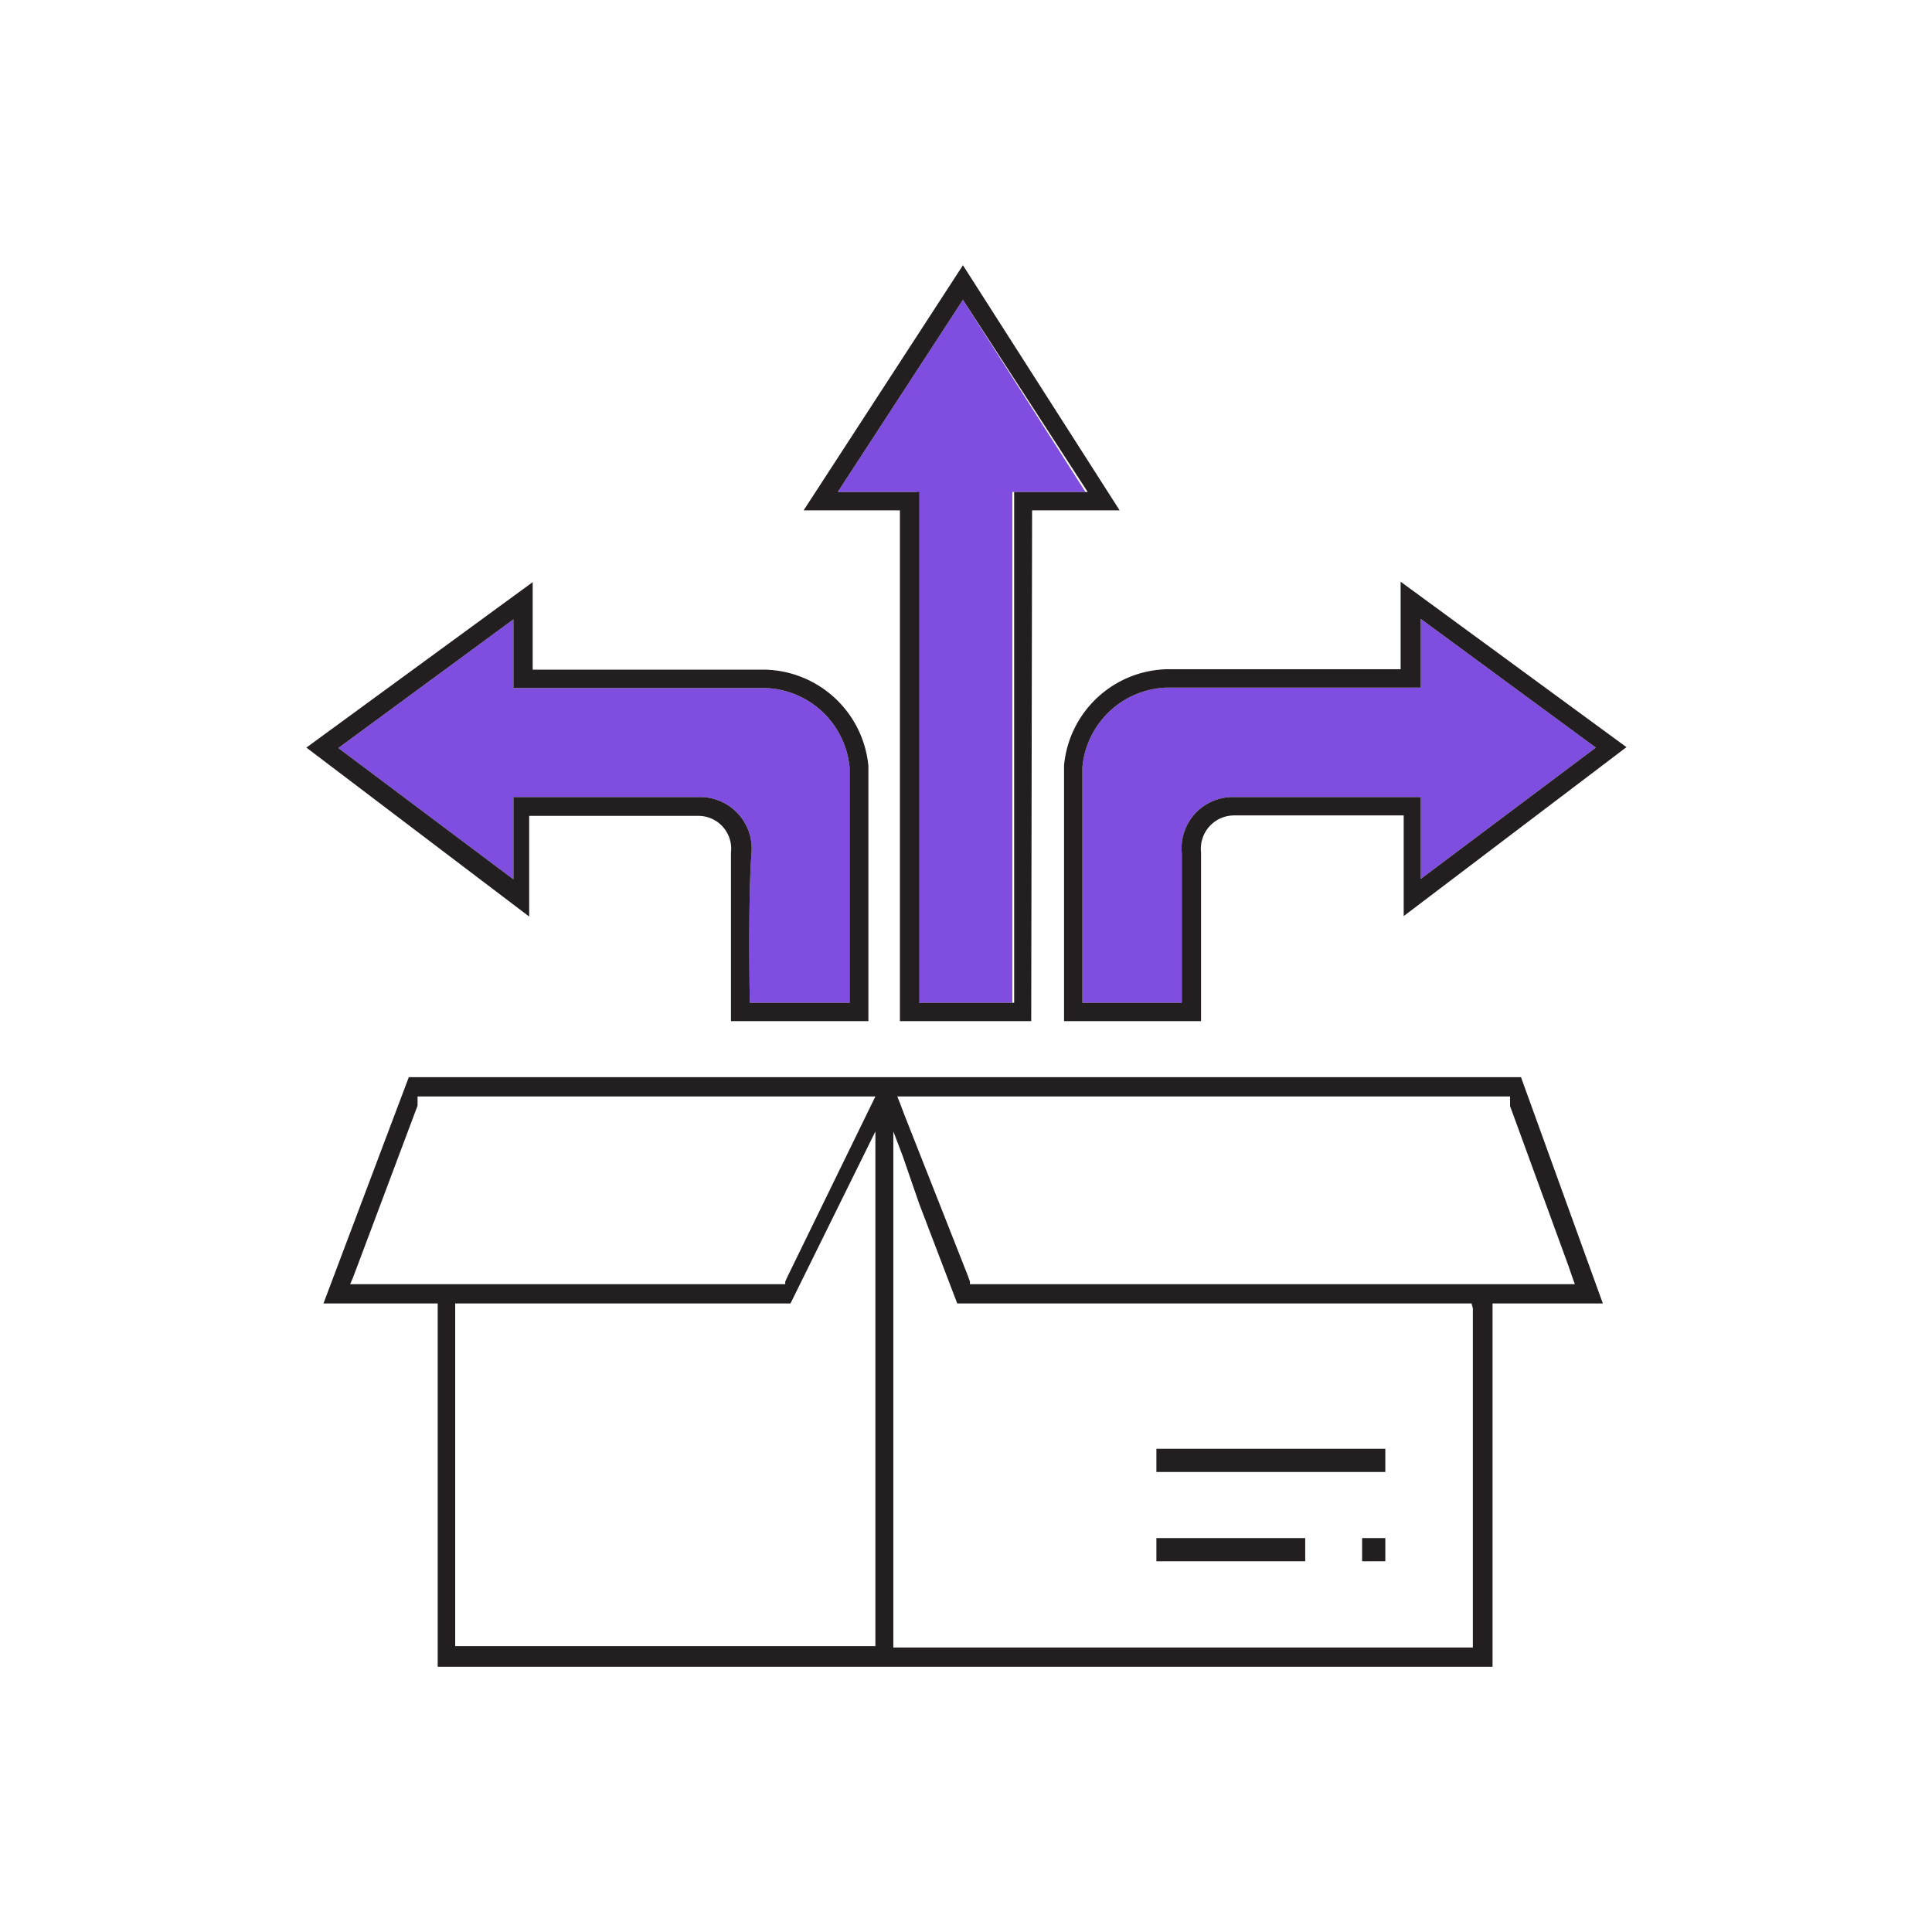 <svg xmlns="http://www.w3.org/2000/svg" viewBox="0 0 44.14 44.14"><defs><style>.cls-1{fill:none;}.cls-2{fill:#7f4ee0;}.cls-3{fill:#231f20;}</style></defs><g id="C_26_Assign_and_Track_Leads" data-name="C 26 Assign and Track Leads"><path class="cls-1" d="M29.82,35.68h-3.4v-.54h3.4Zm1.83,0h-.53v-.54h.53Zm0-2H26.42V33.1h5.23Z"/><path class="cls-2" d="M17.13,22.91h2.28V17.53a2,2,0,0,0-1.91-1.81H11.73V14.15l-4,2.94,4,3V18.21H16a1.18,1.18,0,0,1,1.17,1.28C17.1,20.33,17.12,22.26,17.13,22.91Z"/><path class="cls-3" d="M19.84,23.33H16.7v-.21s0-2.62,0-3.64a.75.75,0,0,0-.75-.84H12.09v2.3L7,17.08l5.17-3.78v2H17.5a2.43,2.43,0,0,1,2.34,2.2v5.84Zm-2.71-.42h2.28V17.53a2,2,0,0,0-1.91-1.81H11.73V14.15l-4,2.94,4,3V18.21H16a1.18,1.18,0,0,1,1.17,1.28C17.1,20.33,17.12,22.26,17.13,22.91Z"/><polygon class="cls-2" points="20.95 22.91 23.13 22.91 23.13 11.24 24.8 11.24 22 6.85 19.14 11.24 20.95 11.24 20.95 22.91"/><path class="cls-3" d="M23.56,23.33h-3V11.66H18.36L22,6.06l3.58,5.6h-2ZM21,22.91h2.17V11.24h1.68L22,6.85l-2.86,4.39H21Z"/><path class="cls-2" d="M24.73,22.91H27c0-.65,0-2.58,0-3.42a1.17,1.17,0,0,1,1.16-1.28h4.3v1.87l4-3-4-2.94v1.57H26.65a2,2,0,0,0-1.92,1.81Z"/><path class="cls-3" d="M27.44,23.33H24.31V17.49a2.42,2.42,0,0,1,2.34-2.2H32v-2l5.16,3.78-5.09,3.86v-2.3H28.19a.76.76,0,0,0-.75.84c0,1,0,3.62,0,3.64Zm-2.71-.42H27c0-.65,0-2.58,0-3.42a1.17,1.17,0,0,1,1.16-1.28h4.3v1.87l4-3-4-2.94v1.57H26.65a2,2,0,0,0-1.92,1.81Z"/><path class="cls-3" d="M34.38,29.78h2.24l-1.87-5.17H9.34L7.39,29.78H10v8.3h24.1v-8.3h.32ZM8.5,29.34H8l.06-.14.11-.29,1.37-3.65,0-.14,0-.07H20l-2,4.1-.06.13,0,.06H8.5ZM20,26.61v11H10.4V29.78h7.66L20,25.85Zm13.65,3.28v7.75H20.41V25.85l.21.55L21,27.5l.87,2.28H33.62Zm-11.27-.55h-.22l0-.06-.05-.14-1.44-3.65-.11-.29-.06-.15h14l0,.07,0,.15,1.33,3.64.1.29.05.14H22.35Z"/><rect class="cls-3" x="26.42" y="35.14" width="3.4" height="0.53"/><rect class="cls-3" x="31.12" y="35.14" width="0.53" height="0.53"/><rect class="cls-3" x="26.42" y="33.1" width="5.23" height="0.53"/></g></svg>
